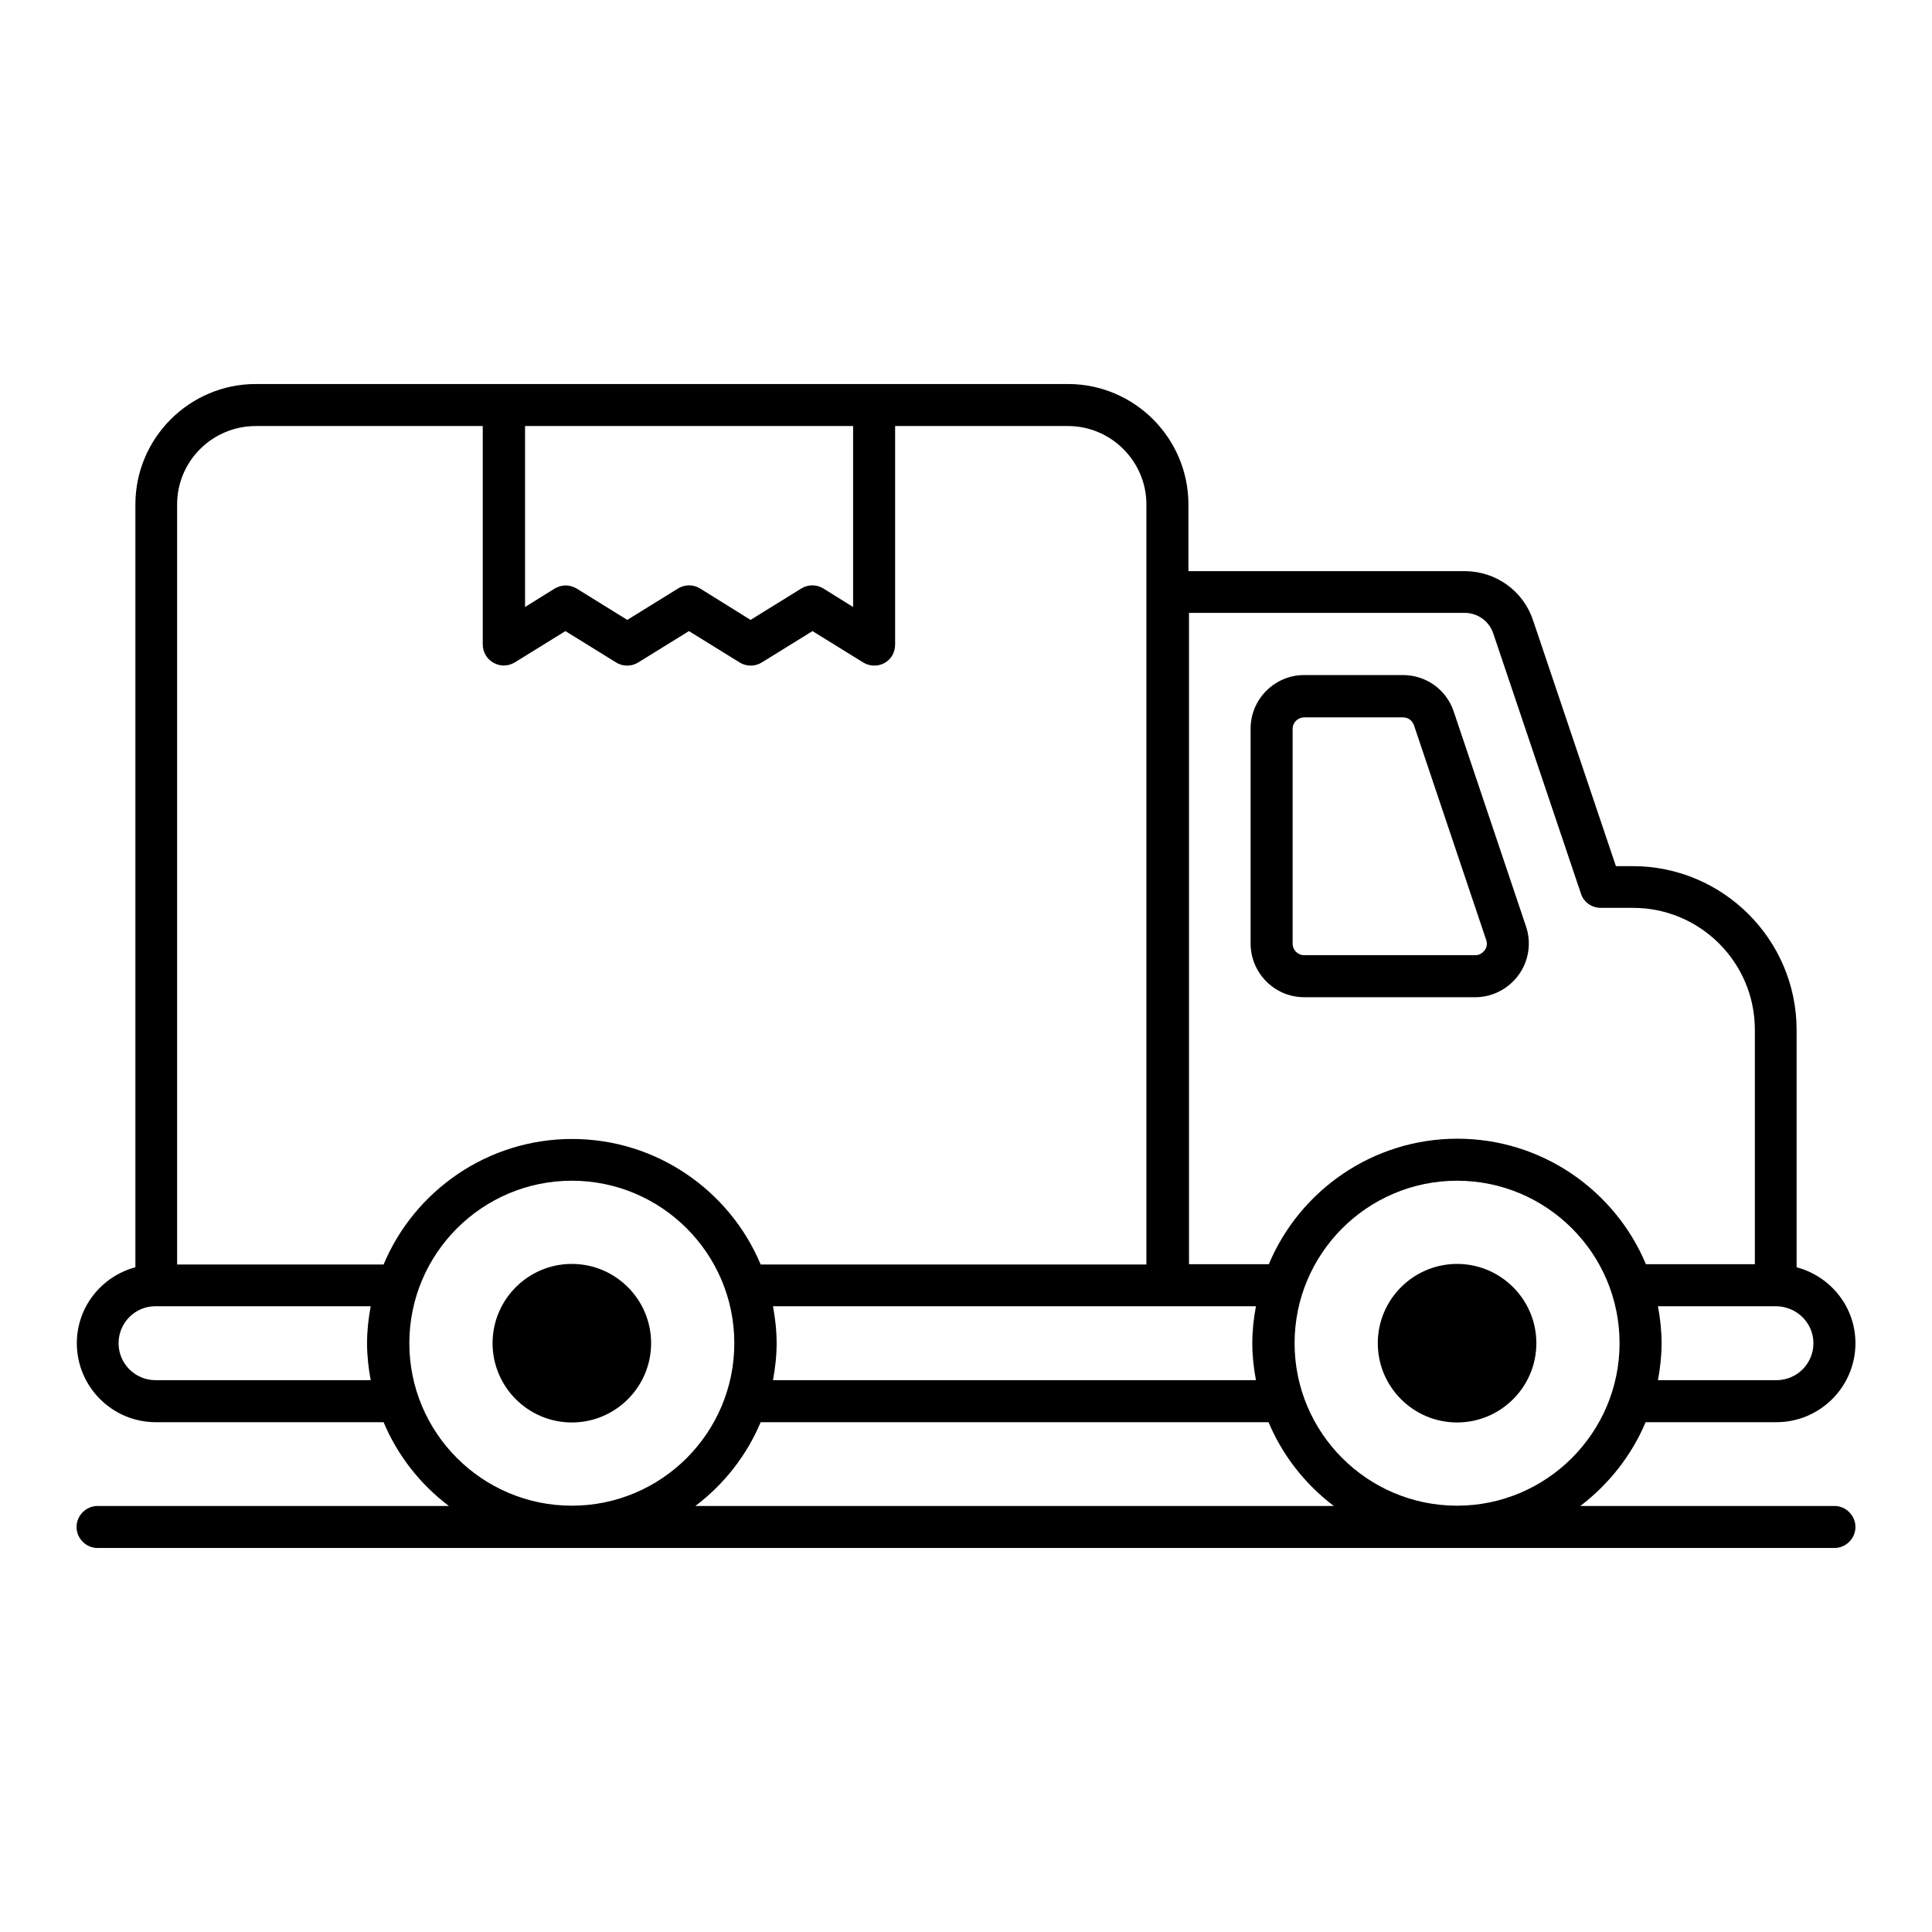 <svg xmlns="http://www.w3.org/2000/svg" fill="none" viewBox="0 0 64 64" height="64" width="64">
<path fill="black" d="M52.351 49.887H60.768C61.148 49.887 61.464 50.203 61.464 50.583C61.464 50.964 61.148 51.279 60.768 51.279H3.232C2.851 51.279 2.536 50.964 2.536 50.583C2.536 50.203 2.851 49.887 3.232 49.887H14.869C13.922 49.172 13.171 48.217 12.707 47.112H5.162C3.714 47.112 2.545 45.934 2.545 44.495C2.545 43.289 3.371 42.278 4.485 41.98V16.711C4.485 14.512 6.276 12.721 8.475 12.721H35.378C37.577 12.721 39.368 14.512 39.368 16.711V18.92H48.518C49.548 18.92 50.458 19.569 50.783 20.544L53.529 28.692H54.086C57.075 28.692 59.515 31.123 59.515 34.12V41.98C60.638 42.278 61.464 43.289 61.464 44.495C61.464 45.943 60.285 47.112 58.847 47.112H54.513C54.049 48.217 53.288 49.172 52.351 49.887ZM42.885 44.495C42.885 47.465 45.298 49.878 48.268 49.878C51.228 49.878 53.65 47.465 53.65 44.495C53.65 41.526 51.237 39.113 48.268 39.113C45.298 39.113 42.885 41.526 42.885 44.495ZM58.847 45.72C59.524 45.72 60.072 45.173 60.072 44.495C60.072 43.827 59.524 43.28 58.838 43.27H58.819H54.922C54.996 43.669 55.042 44.078 55.042 44.495C55.042 44.913 54.996 45.321 54.922 45.72H58.847ZM49.465 20.98C49.326 20.572 48.945 20.302 48.518 20.302H39.387V41.879H42.032C43.052 39.438 45.474 37.721 48.277 37.721C51.08 37.721 53.502 39.438 54.523 41.879H58.132V34.111C58.132 31.884 56.323 30.074 54.096 30.074H53.028C52.731 30.074 52.462 29.889 52.37 29.601L49.465 20.98ZM25.606 45.72H41.605C41.53 45.321 41.484 44.913 41.484 44.495C41.484 44.078 41.53 43.669 41.605 43.27H38.672H25.606C25.68 43.669 25.727 44.078 25.727 44.495C25.727 44.913 25.68 45.321 25.606 45.72ZM28.26 20.108V14.113H17.393V20.108L18.377 19.495C18.488 19.43 18.618 19.393 18.739 19.393C18.859 19.393 18.989 19.43 19.101 19.495L20.78 20.535L22.46 19.495C22.683 19.356 22.97 19.356 23.193 19.495L24.864 20.535L26.543 19.495C26.766 19.356 27.054 19.356 27.276 19.495L28.26 20.108ZM15.992 14.113H8.475C7.037 14.113 5.867 15.273 5.867 16.711V41.888H12.707C13.728 39.447 16.15 37.73 18.952 37.73C21.755 37.73 24.177 39.447 25.198 41.888H37.976V16.711C37.976 15.282 36.807 14.113 35.378 14.113H29.652V21.351C29.652 21.611 29.522 21.843 29.299 21.964C29.077 22.084 28.808 22.075 28.594 21.945L26.915 20.906L25.235 21.945C25.012 22.084 24.724 22.084 24.502 21.945L22.822 20.906L21.142 21.945C20.92 22.084 20.632 22.084 20.409 21.945L18.73 20.906L17.05 21.945C16.938 22.01 16.818 22.047 16.688 22.047C16.567 22.047 16.447 22.01 16.345 21.954C16.131 21.834 15.992 21.602 15.992 21.351V14.113ZM3.928 44.495C3.928 45.173 4.475 45.72 5.153 45.72H12.28C12.206 45.321 12.159 44.913 12.159 44.495C12.159 44.078 12.206 43.669 12.28 43.27H5.171H5.153C4.475 43.27 3.928 43.818 3.928 44.495ZM18.943 39.113C15.973 39.113 13.56 41.526 13.56 44.495C13.56 47.465 15.973 49.878 18.943 49.878C21.913 49.878 24.325 47.465 24.325 44.495C24.325 41.526 21.913 39.113 18.943 39.113ZM42.022 47.112H25.198C24.734 48.217 23.982 49.172 23.035 49.887H44.184C43.238 49.172 42.486 48.217 42.022 47.112ZM48.871 33.034H43.201C42.226 33.034 41.428 32.236 41.428 31.253V24.135C41.428 23.16 42.226 22.362 43.201 22.362H46.477C47.238 22.362 47.915 22.845 48.156 23.569L50.55 30.686C50.736 31.234 50.643 31.828 50.309 32.292C49.975 32.756 49.437 33.034 48.871 33.034ZM43.201 23.764C42.997 23.764 42.82 23.931 42.82 24.144V31.262C42.82 31.466 42.987 31.642 43.201 31.642H48.871C49.038 31.642 49.131 31.54 49.177 31.485C49.224 31.429 49.288 31.299 49.233 31.141L46.839 24.023C46.783 23.866 46.644 23.764 46.477 23.764H43.201ZM21.569 44.495C21.569 45.943 20.391 47.121 18.943 47.121C17.495 47.121 16.317 45.943 16.317 44.495C16.317 43.047 17.495 41.869 18.943 41.869C20.391 41.869 21.569 43.047 21.569 44.495ZM48.268 41.869C46.82 41.869 45.641 43.047 45.641 44.495C45.641 45.943 46.82 47.121 48.268 47.121C49.715 47.121 50.894 45.943 50.894 44.495C50.894 43.047 49.715 41.869 48.268 41.869Z" clip-rule="evenodd" fill-rule="evenodd"></path>
</svg>
